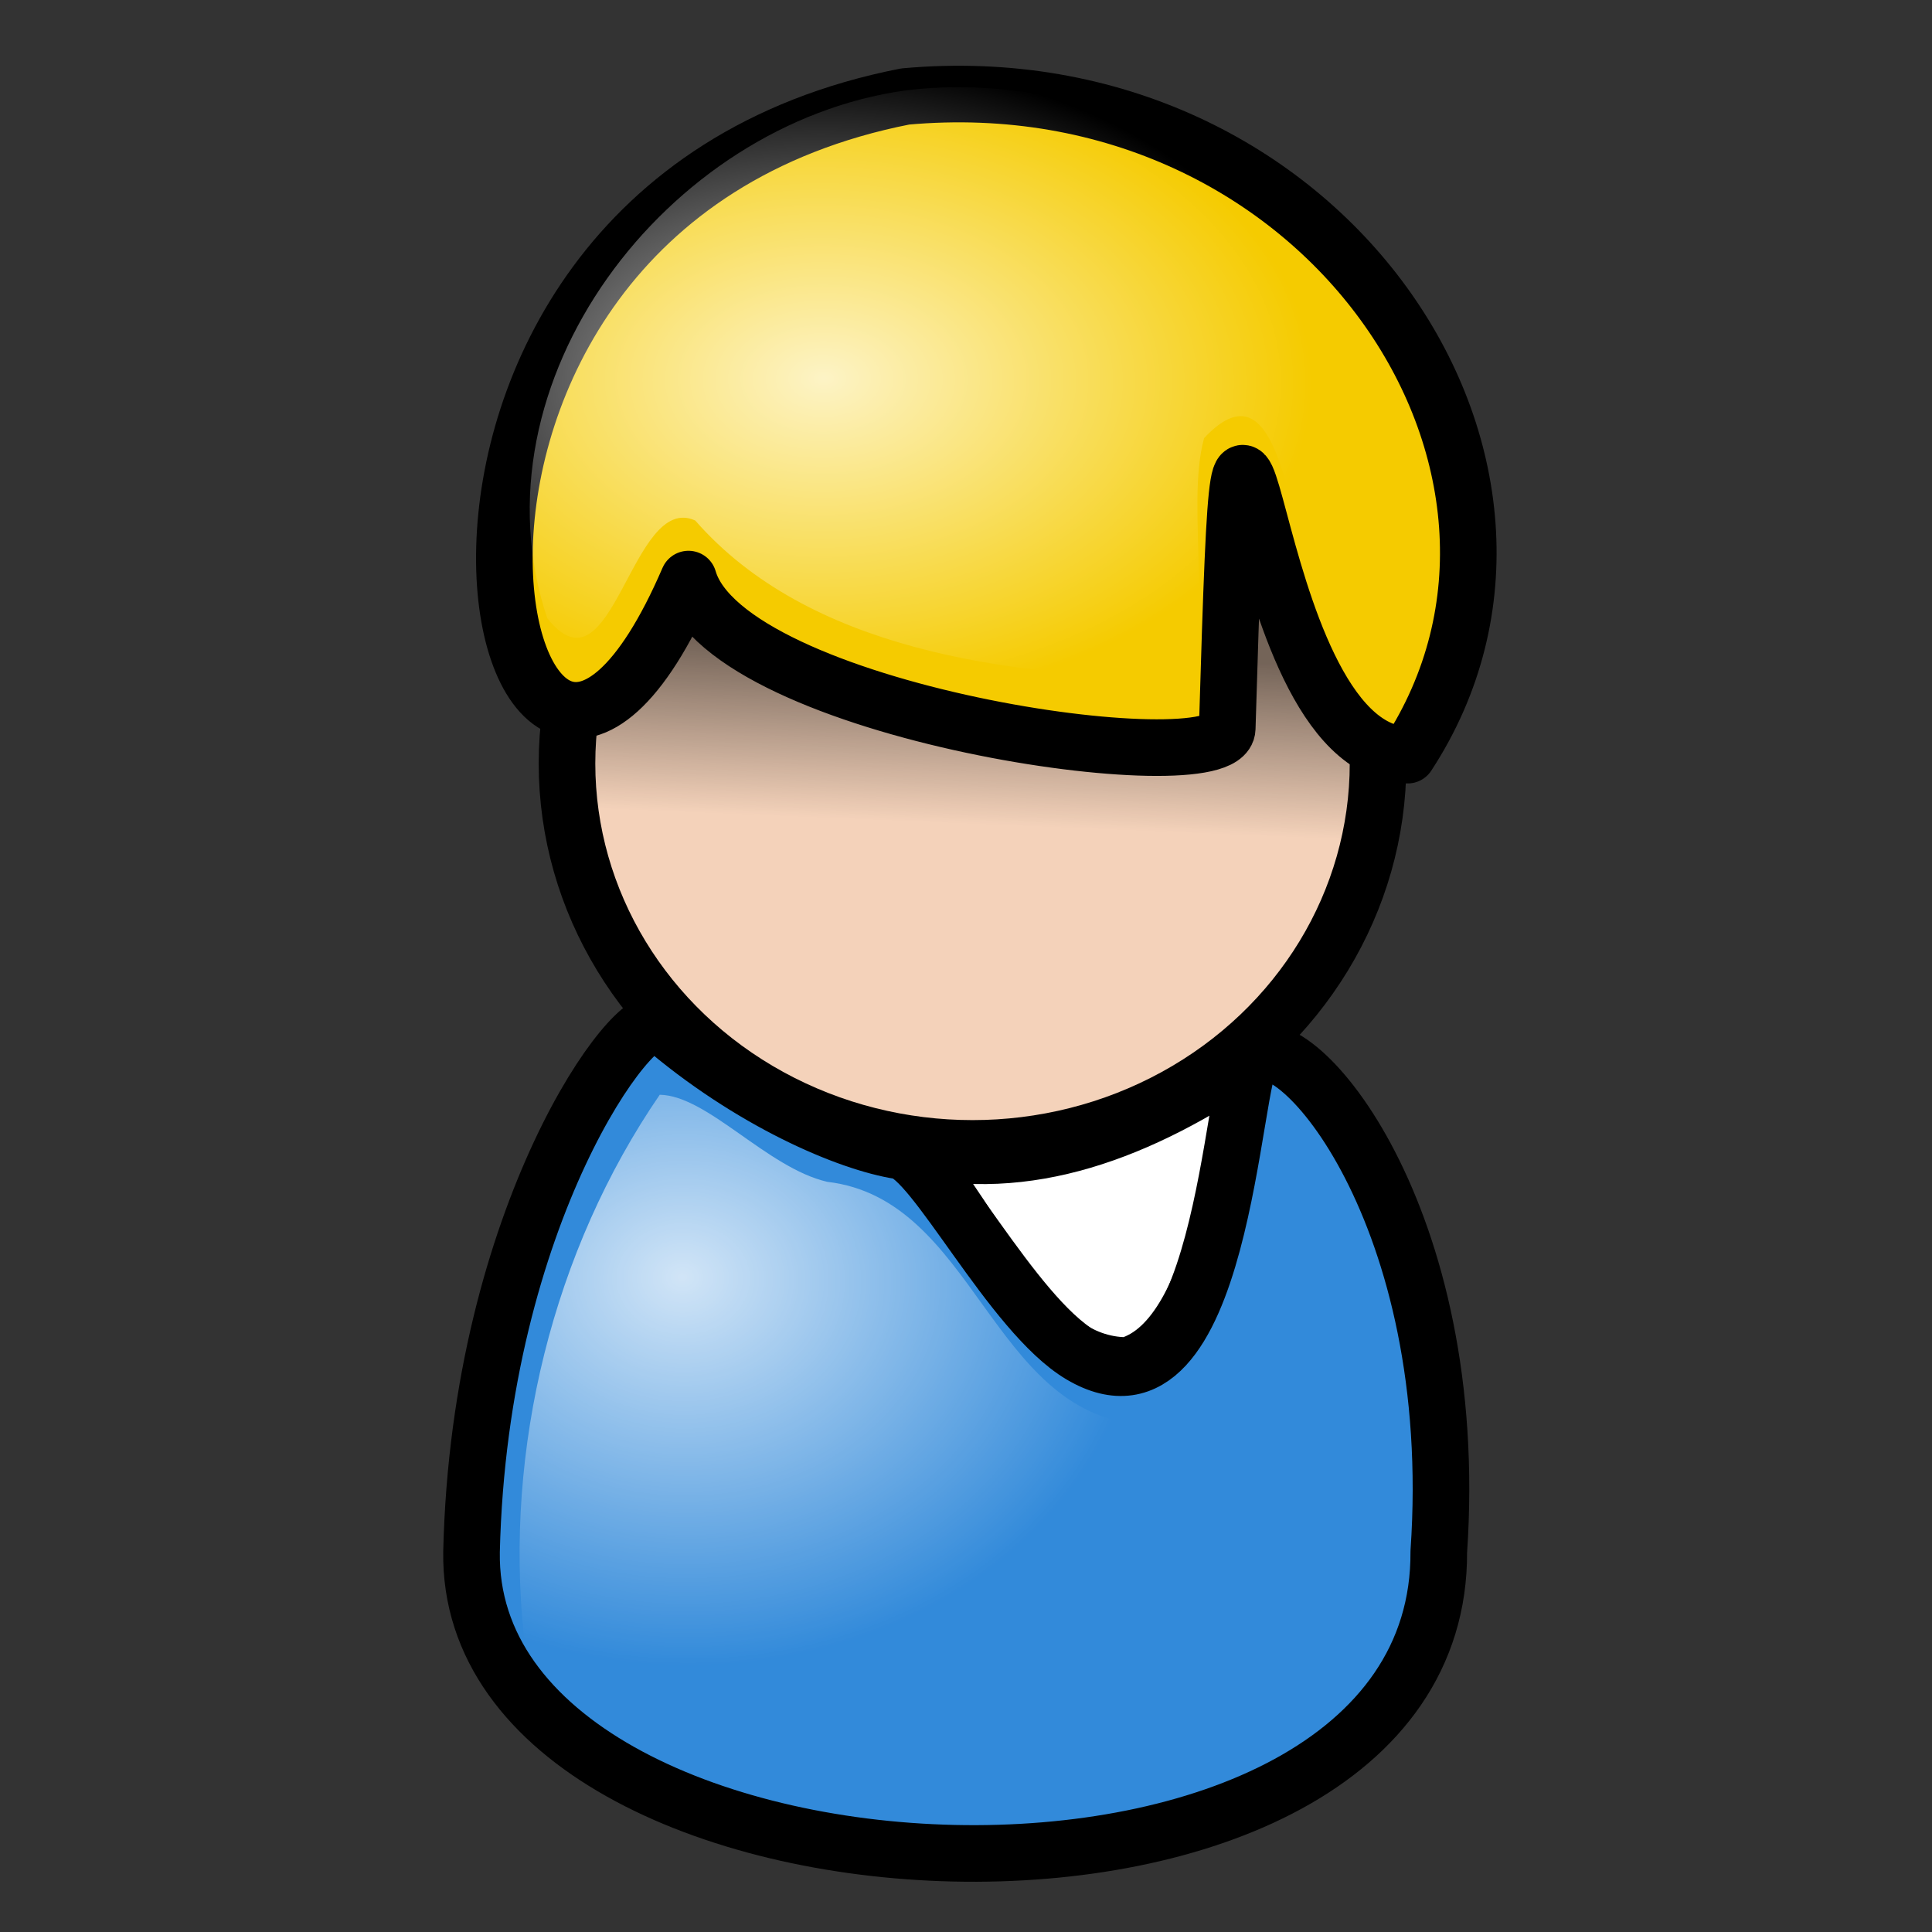 <?xml version="1.0" encoding="UTF-8" standalone="no"?>
<svg
   xmlns:dc="http://purl.org/dc/elements/1.1/"
   xmlns:cc="http://creativecommons.org/ns#"
   xmlns:rdf="http://www.w3.org/1999/02/22-rdf-syntax-ns#"
   xmlns:svg="http://www.w3.org/2000/svg"
   xmlns="http://www.w3.org/2000/svg"
   xmlns:xlink="http://www.w3.org/1999/xlink"
   height="128"
   width="128"
   version="1.1"
   viewBox="0 0 128 128"
   id="svg2801">
  <rect x="0" y="0" width="128" height="128" fill="#333333" stroke="none"/>
  <defs
     id="defs2803">
    <linearGradient
       id="linearGradient4384">
      <stop
         offset="0"
         style="stop-color:#ffffff;stop-opacity:.775"
         id="stop4385" />
      <stop
         offset="1"
         style="stop-color:#ffffff;stop-opacity:0"
         id="stop4386" />
    </linearGradient>
    <linearGradient
       x1="52.12"
       x2="51.493"
       gradientTransform="matrix(1.099,0,0,0.91,1.93,1.495)"
       y1="45.501"
       gradientUnits="userSpaceOnUse"
       y2="58.102"
       id="linearGradient2860">
      <stop
         offset="0"
         style="stop-color:#000000;stop-opacity:.526"
         id="stop4377" />
      <stop
         offset="1"
         style="stop-color:#000000;stop-opacity:0"
         id="stop4378" />
    </linearGradient>
    <radialGradient
       r="26.431"
       gradientTransform="matrix(1.234,0,0,0.81,1.93,1.495)"
       cx="42.426"
       cy="29.482"
       gradientUnits="userSpaceOnUse"
       xlink:href="#linearGradient4384"
       fy="29.104"
       fx="42.672"
       id="radialGradient2862" />
    <radialGradient
       r="27.35"
       gradientTransform="matrix(1.095,0,0,0.913,1.93,1.495)"
       cx="39.885"
       cy="91.884"
       gradientUnits="userSpaceOnUse"
       xlink:href="#linearGradient4384"
       fy="91.03"
       fx="39.521"
       id="radialGradient2865" />
  </defs>
  <path
     d="m 60.238,76 c 4.75,5.184 7.772,14.471 14.464,14.471 6.477,-1.8 7.34,-17.207 8.204,-20.518 -7.34,5.039 -14.896,7.919 -22.668,6.047 z"
     style="fill:#ffffff;fill-rule:evenodd;stroke:#000000;stroke-width:3.75;stroke-linecap:round;stroke-linejoin:round"
     id="path9383" />
  <ellipse
     ry="25.505"
     rx="26.867"
     cy="50.58"
     cx="64.432"
     style="fill:#f4d2ba;fill-rule:evenodd;stroke:#000000;stroke-width:3.75;stroke-linecap:round;stroke-linejoin:round"
     id="path3713" />
  <path
     d="m 31.24,102.807 c -0.391,25.193 64.243,28.073 64.083,0 1.54,-22.329 -9.561,-35.025 -12.321,-32.866 -1.401,1.096 -1.922,25.436 -11.389,19.837 -4.603,-2.722 -9.752,-13.177 -12.004,-13.524 -3.399,-0.523 -9.908,-3.275 -15.886,-8.426 -1.568,-1.351 -11.954,12.539 -12.483,34.979 z"
     style="fill:#328ada;fill-rule:evenodd;stroke:#000000;stroke-width:3.75;stroke-linecap:round;stroke-linejoin:round"
     id="path4369" />
  <path
     d="m 59.969,6.393 c -39.007,7.663 -26.993,61.31 -14.355,31.973 2.589,8.906 35.584,13.581 35.693,9.903 1.152,-38.94 0.526,1.496 11.951,1.762 12.485,-19.118 -5.641,-46.141 -33.289,-43.638 z"
     style="fill:#f5cb00;fill-rule:evenodd;stroke:#000000;stroke-width:3.75;stroke-linecap:round;stroke-linejoin:round"
     id="path14564" />
  <path
     d="m 81.801,32.125 c -0.374,0.844 -0.54,5.341 -0.875,16.656 -0.109,3.678 -33.129,-1 -35.719,-9.906 -2.778,6.449 -5.473,8.701 -7.656,8.5 -0.189,1.22 -0.375,2.45 -0.375,3.719 0,14.079 12.045,25.5 26.875,25.5 14.831,0 26.844,-11.421 26.844,-25.5 0,-0.384 -0.107,-0.745 -0.125,-1.125 -5.398,-2.744 -7.485,-14.923 -8.5,-17.5 -0.145,-0.128 -0.321,-0.219 -0.469,-0.344 z"
     style="fill:url(#linearGradient2860);fill-rule:evenodd"
     id="path2856" />
  <path
     d="m 59.961,5.995 c -15.765,2.21 -28.917,19.278 -23.709,34.957 4.358,5.526 5.557,-8.411 9.811,-6.465 7.513,8.591 20.646,10.231 31.612,10.499 3.173,-2.929 0.771,-11.083 2.099,-15.96 5.442,-5.789 5.548,7.349 7.917,10.666 1.933,7.183 6.466,5.532 6.717,-1.183 3.59,-19.206 -16.413,-34.78 -34.447,-32.514 z"
     style="fill:url(#radialGradient2862);fill-rule:evenodd"
     id="path2861" />
  <path
     d="m 43.709,72.53 c -7.075,10.314 -10.31,23.49 -9,35.876 6.375,13.02 23.414,14.82 36.334,13.86 10.724,-0.62 24.442,-7.08 23.197,-19.74 0.182,-9.946 -1.381,-21.284 -8.844,-28.496 -2.139,6.907 -1.364,17.93 -9.844,20.344 -9.955,-0.81 -10.955,-14.93 -20.742,-16.075 -3.986,-0.917 -7.929,-5.716 -11.101,-5.769 z"
     style="fill:url(#radialGradient2865);fill-rule:evenodd"
     id="path2864" />
</svg>
